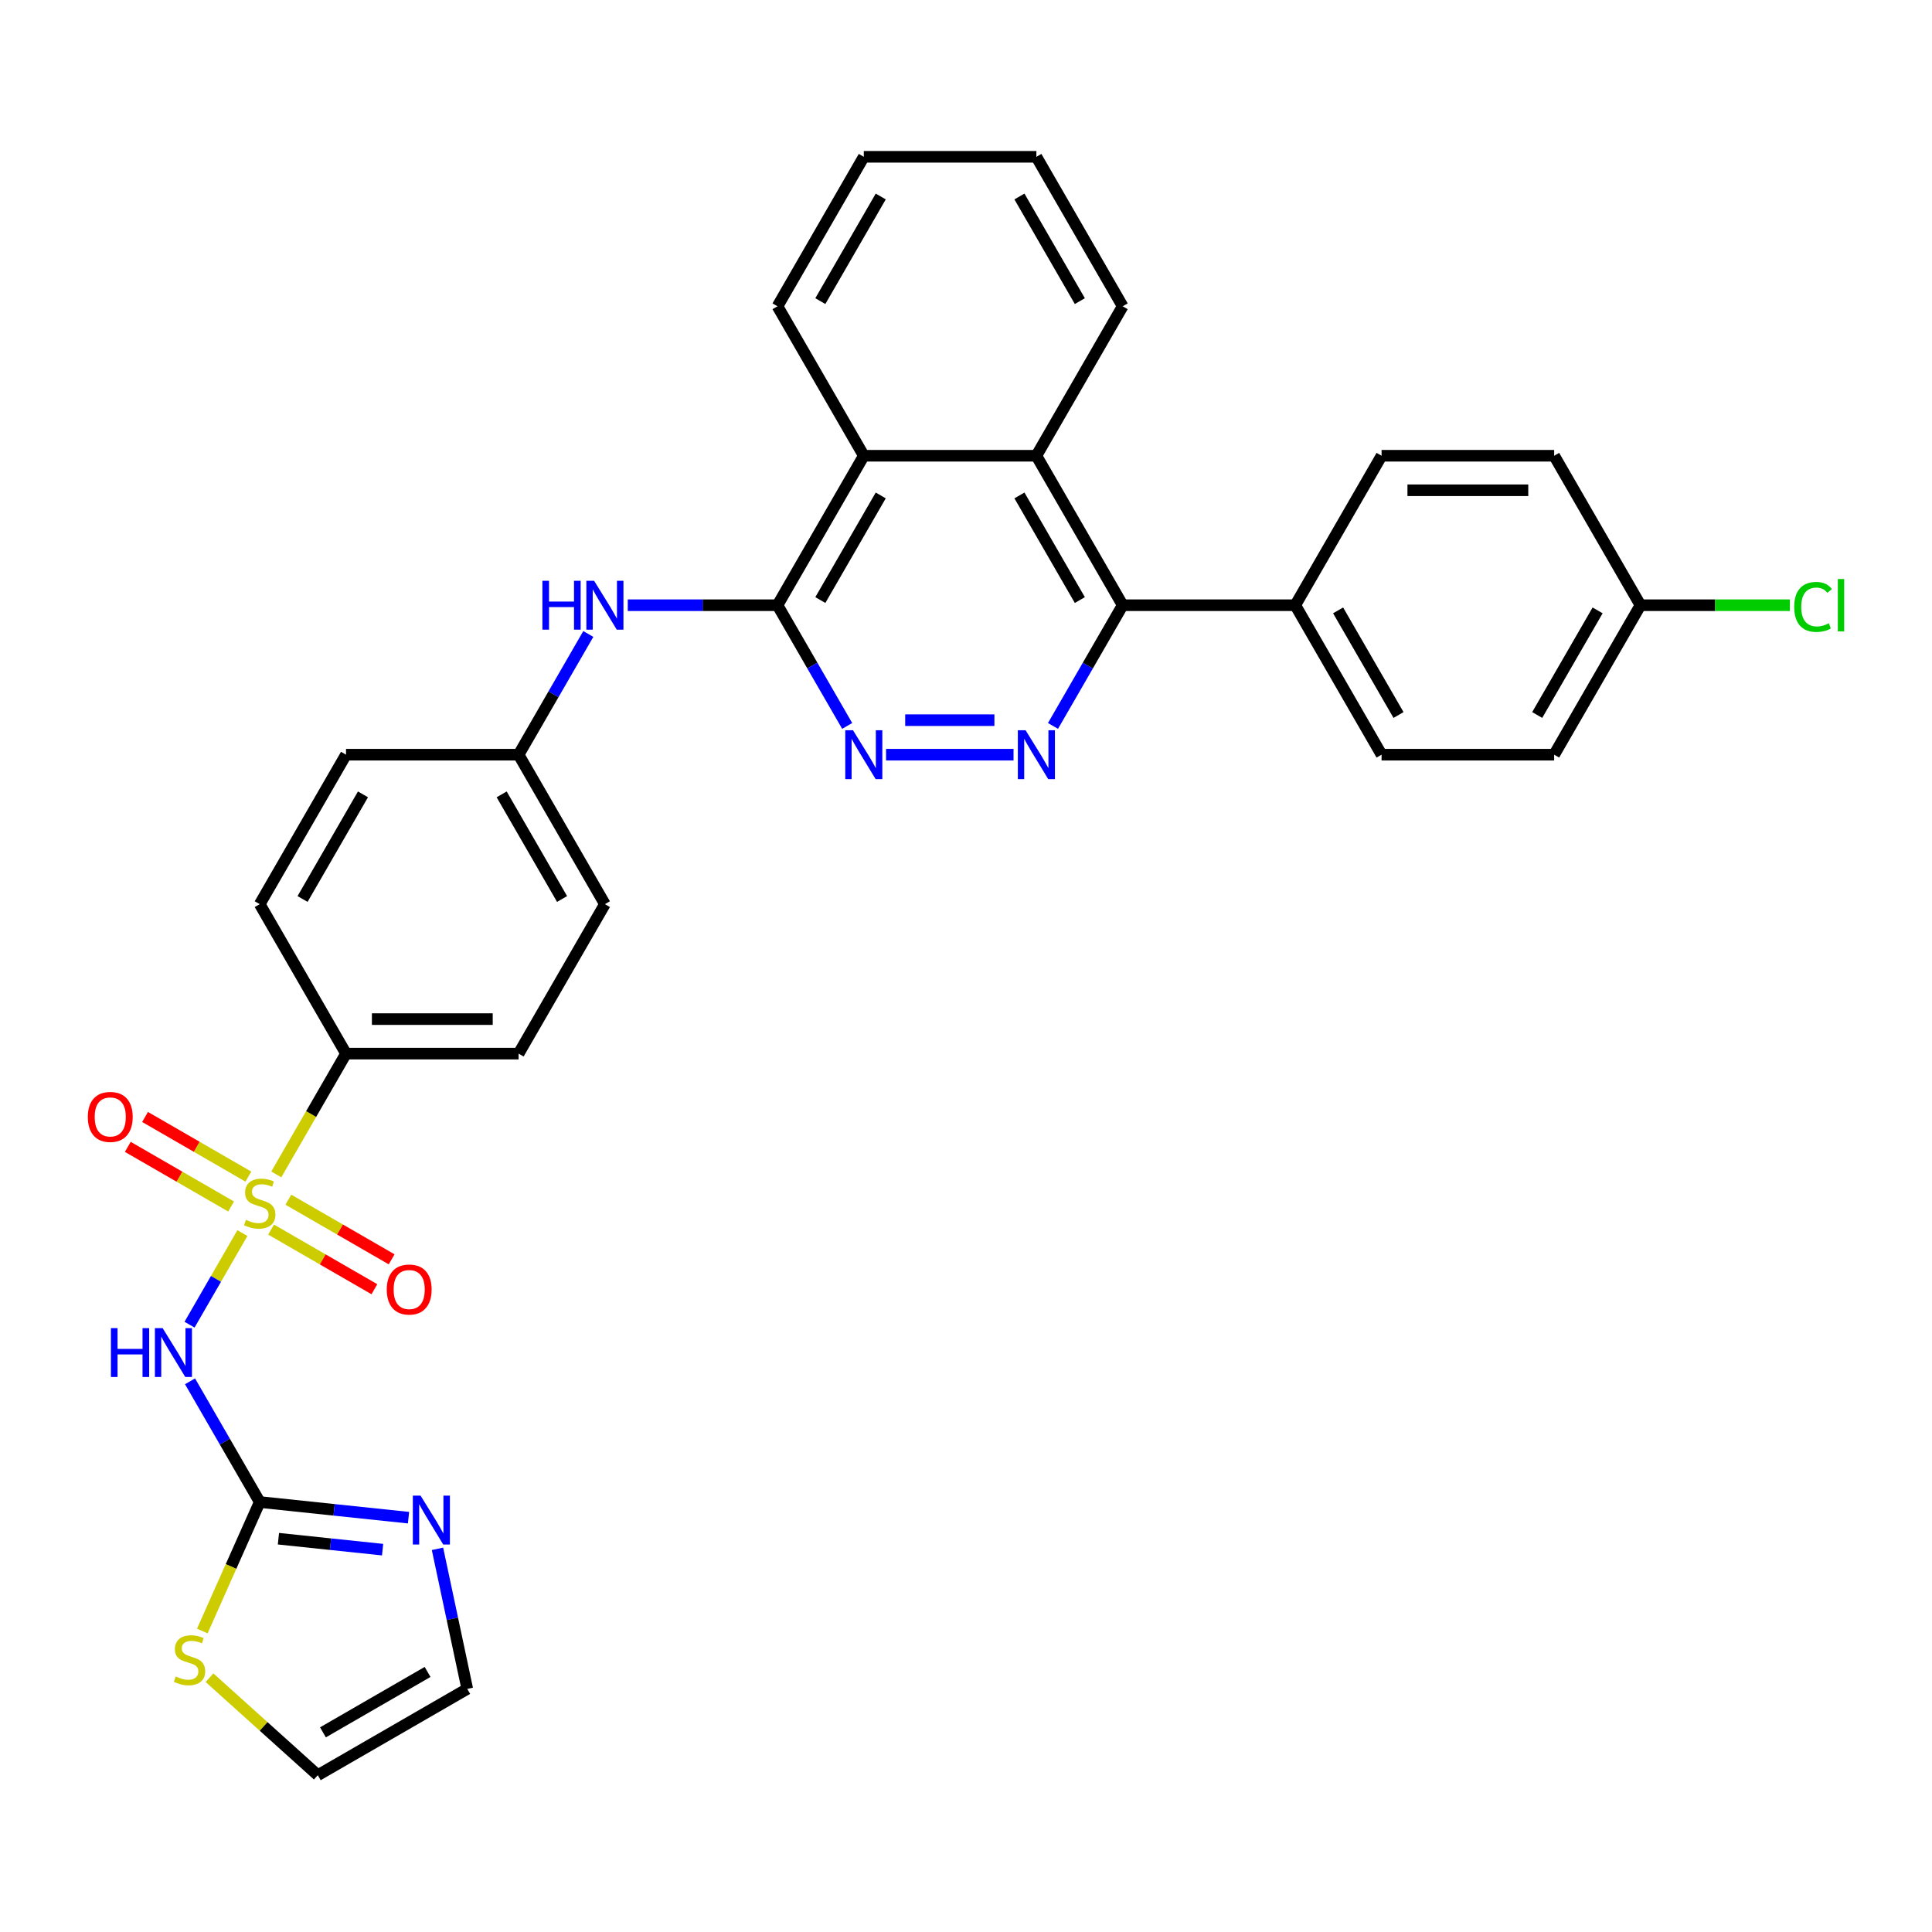 <?xml version='1.0' encoding='iso-8859-1'?>
<svg version='1.1' baseProfile='full'
              xmlns='http://www.w3.org/2000/svg'
                      xmlns:rdkit='http://www.rdkit.org/xml'
                      xmlns:xlink='http://www.w3.org/1999/xlink'
                  xml:space='preserve'
width='1000px' height='1000px' viewBox='0 0 1000 1000'>
<!-- END OF HEADER -->
<rect style='opacity:1.0;fill:#FFFFFF;stroke:none' width='1000' height='1000' x='0' y='0'> </rect>
<path class='bond-0' d='M 125.469,638.245 L 111.784,661.947' style='fill:none;fill-rule:evenodd;stroke:#CCCC00;stroke-width:6px;stroke-linecap:butt;stroke-linejoin:miter;stroke-opacity:1' />
<path class='bond-0' d='M 111.784,661.947 L 98.1,685.649' style='fill:none;fill-rule:evenodd;stroke:#0000FF;stroke-width:6px;stroke-linecap:butt;stroke-linejoin:miter;stroke-opacity:1' />
<path class='bond-9' d='M 143.005,607.872 L 161.052,576.613' style='fill:none;fill-rule:evenodd;stroke:#CCCC00;stroke-width:6px;stroke-linecap:butt;stroke-linejoin:miter;stroke-opacity:1' />
<path class='bond-9' d='M 161.052,576.613 L 179.099,545.354' style='fill:none;fill-rule:evenodd;stroke:#000000;stroke-width:6px;stroke-linecap:butt;stroke-linejoin:miter;stroke-opacity:1' />
<path class='bond-12' d='M 128.554,609.01 L 101.818,593.574' style='fill:none;fill-rule:evenodd;stroke:#CCCC00;stroke-width:6px;stroke-linecap:butt;stroke-linejoin:miter;stroke-opacity:1' />
<path class='bond-12' d='M 101.818,593.574 L 75.082,578.138' style='fill:none;fill-rule:evenodd;stroke:#FF0000;stroke-width:6px;stroke-linecap:butt;stroke-linejoin:miter;stroke-opacity:1' />
<path class='bond-12' d='M 119.621,624.483 L 92.885,609.047' style='fill:none;fill-rule:evenodd;stroke:#CCCC00;stroke-width:6px;stroke-linecap:butt;stroke-linejoin:miter;stroke-opacity:1' />
<path class='bond-12' d='M 92.885,609.047 L 66.149,593.611' style='fill:none;fill-rule:evenodd;stroke:#FF0000;stroke-width:6px;stroke-linecap:butt;stroke-linejoin:miter;stroke-opacity:1' />
<path class='bond-13' d='M 140.311,636.428 L 167.047,651.864' style='fill:none;fill-rule:evenodd;stroke:#CCCC00;stroke-width:6px;stroke-linecap:butt;stroke-linejoin:miter;stroke-opacity:1' />
<path class='bond-13' d='M 167.047,651.864 L 193.783,667.3' style='fill:none;fill-rule:evenodd;stroke:#FF0000;stroke-width:6px;stroke-linecap:butt;stroke-linejoin:miter;stroke-opacity:1' />
<path class='bond-13' d='M 149.244,620.955 L 175.98,636.391' style='fill:none;fill-rule:evenodd;stroke:#CCCC00;stroke-width:6px;stroke-linecap:butt;stroke-linejoin:miter;stroke-opacity:1' />
<path class='bond-13' d='M 175.98,636.391 L 202.716,651.827' style='fill:none;fill-rule:evenodd;stroke:#FF0000;stroke-width:6px;stroke-linecap:butt;stroke-linejoin:miter;stroke-opacity:1' />
<path class='bond-2' d='M 98.359,714.967 L 116.396,746.208' style='fill:none;fill-rule:evenodd;stroke:#0000FF;stroke-width:6px;stroke-linecap:butt;stroke-linejoin:miter;stroke-opacity:1' />
<path class='bond-2' d='M 116.396,746.208 L 134.433,777.448' style='fill:none;fill-rule:evenodd;stroke:#000000;stroke-width:6px;stroke-linecap:butt;stroke-linejoin:miter;stroke-opacity:1' />
<path class='bond-1' d='M 524.603,390.625 L 458.63,390.625' style='fill:none;fill-rule:evenodd;stroke:#0000FF;stroke-width:6px;stroke-linecap:butt;stroke-linejoin:miter;stroke-opacity:1' />
<path class='bond-1' d='M 514.707,372.758 L 468.526,372.758' style='fill:none;fill-rule:evenodd;stroke:#0000FF;stroke-width:6px;stroke-linecap:butt;stroke-linejoin:miter;stroke-opacity:1' />
<path class='bond-34' d='M 545.024,375.742 L 563.061,344.501' style='fill:none;fill-rule:evenodd;stroke:#0000FF;stroke-width:6px;stroke-linecap:butt;stroke-linejoin:miter;stroke-opacity:1' />
<path class='bond-34' d='M 563.061,344.501 L 581.098,313.26' style='fill:none;fill-rule:evenodd;stroke:#000000;stroke-width:6px;stroke-linecap:butt;stroke-linejoin:miter;stroke-opacity:1' />
<path class='bond-7' d='M 134.433,777.448 L 172.94,781.496' style='fill:none;fill-rule:evenodd;stroke:#000000;stroke-width:6px;stroke-linecap:butt;stroke-linejoin:miter;stroke-opacity:1' />
<path class='bond-7' d='M 172.94,781.496 L 211.448,785.543' style='fill:none;fill-rule:evenodd;stroke:#0000FF;stroke-width:6px;stroke-linecap:butt;stroke-linejoin:miter;stroke-opacity:1' />
<path class='bond-7' d='M 144.117,796.431 L 171.073,799.264' style='fill:none;fill-rule:evenodd;stroke:#000000;stroke-width:6px;stroke-linecap:butt;stroke-linejoin:miter;stroke-opacity:1' />
<path class='bond-7' d='M 171.073,799.264 L 198.029,802.098' style='fill:none;fill-rule:evenodd;stroke:#0000FF;stroke-width:6px;stroke-linecap:butt;stroke-linejoin:miter;stroke-opacity:1' />
<path class='bond-11' d='M 134.433,777.448 L 119.57,810.83' style='fill:none;fill-rule:evenodd;stroke:#000000;stroke-width:6px;stroke-linecap:butt;stroke-linejoin:miter;stroke-opacity:1' />
<path class='bond-11' d='M 119.57,810.83 L 104.708,844.211' style='fill:none;fill-rule:evenodd;stroke:#CCCC00;stroke-width:6px;stroke-linecap:butt;stroke-linejoin:miter;stroke-opacity:1' />
<path class='bond-3' d='M 402.432,313.26 L 363.679,313.26' style='fill:none;fill-rule:evenodd;stroke:#000000;stroke-width:6px;stroke-linecap:butt;stroke-linejoin:miter;stroke-opacity:1' />
<path class='bond-3' d='M 363.679,313.26 L 324.926,313.26' style='fill:none;fill-rule:evenodd;stroke:#0000FF;stroke-width:6px;stroke-linecap:butt;stroke-linejoin:miter;stroke-opacity:1' />
<path class='bond-4' d='M 402.432,313.26 L 420.469,344.501' style='fill:none;fill-rule:evenodd;stroke:#000000;stroke-width:6px;stroke-linecap:butt;stroke-linejoin:miter;stroke-opacity:1' />
<path class='bond-4' d='M 420.469,344.501 L 438.505,375.742' style='fill:none;fill-rule:evenodd;stroke:#0000FF;stroke-width:6px;stroke-linecap:butt;stroke-linejoin:miter;stroke-opacity:1' />
<path class='bond-8' d='M 402.432,313.26 L 447.098,235.896' style='fill:none;fill-rule:evenodd;stroke:#000000;stroke-width:6px;stroke-linecap:butt;stroke-linejoin:miter;stroke-opacity:1' />
<path class='bond-8' d='M 424.605,310.589 L 455.871,256.434' style='fill:none;fill-rule:evenodd;stroke:#000000;stroke-width:6px;stroke-linecap:butt;stroke-linejoin:miter;stroke-opacity:1' />
<path class='bond-5' d='M 581.098,313.26 L 536.431,235.896' style='fill:none;fill-rule:evenodd;stroke:#000000;stroke-width:6px;stroke-linecap:butt;stroke-linejoin:miter;stroke-opacity:1' />
<path class='bond-5' d='M 558.925,310.589 L 527.658,256.434' style='fill:none;fill-rule:evenodd;stroke:#000000;stroke-width:6px;stroke-linecap:butt;stroke-linejoin:miter;stroke-opacity:1' />
<path class='bond-14' d='M 581.098,313.26 L 670.431,313.26' style='fill:none;fill-rule:evenodd;stroke:#000000;stroke-width:6px;stroke-linecap:butt;stroke-linejoin:miter;stroke-opacity:1' />
<path class='bond-6' d='M 536.431,235.896 L 447.098,235.896' style='fill:none;fill-rule:evenodd;stroke:#000000;stroke-width:6px;stroke-linecap:butt;stroke-linejoin:miter;stroke-opacity:1' />
<path class='bond-28' d='M 536.431,235.896 L 581.098,158.531' style='fill:none;fill-rule:evenodd;stroke:#000000;stroke-width:6px;stroke-linecap:butt;stroke-linejoin:miter;stroke-opacity:1' />
<path class='bond-15' d='M 226.44,801.669 L 234.145,837.918' style='fill:none;fill-rule:evenodd;stroke:#0000FF;stroke-width:6px;stroke-linecap:butt;stroke-linejoin:miter;stroke-opacity:1' />
<path class='bond-15' d='M 234.145,837.918 L 241.85,874.167' style='fill:none;fill-rule:evenodd;stroke:#000000;stroke-width:6px;stroke-linecap:butt;stroke-linejoin:miter;stroke-opacity:1' />
<path class='bond-29' d='M 447.098,235.896 L 402.432,158.531' style='fill:none;fill-rule:evenodd;stroke:#000000;stroke-width:6px;stroke-linecap:butt;stroke-linejoin:miter;stroke-opacity:1' />
<path class='bond-17' d='M 179.099,545.354 L 268.432,545.354' style='fill:none;fill-rule:evenodd;stroke:#000000;stroke-width:6px;stroke-linecap:butt;stroke-linejoin:miter;stroke-opacity:1' />
<path class='bond-17' d='M 192.499,527.488 L 255.032,527.488' style='fill:none;fill-rule:evenodd;stroke:#000000;stroke-width:6px;stroke-linecap:butt;stroke-linejoin:miter;stroke-opacity:1' />
<path class='bond-18' d='M 179.099,545.354 L 134.433,467.99' style='fill:none;fill-rule:evenodd;stroke:#000000;stroke-width:6px;stroke-linecap:butt;stroke-linejoin:miter;stroke-opacity:1' />
<path class='bond-10' d='M 304.506,328.143 L 286.469,359.384' style='fill:none;fill-rule:evenodd;stroke:#0000FF;stroke-width:6px;stroke-linecap:butt;stroke-linejoin:miter;stroke-opacity:1' />
<path class='bond-10' d='M 286.469,359.384 L 268.432,390.625' style='fill:none;fill-rule:evenodd;stroke:#000000;stroke-width:6px;stroke-linecap:butt;stroke-linejoin:miter;stroke-opacity:1' />
<path class='bond-16' d='M 108.442,868.373 L 136.464,893.603' style='fill:none;fill-rule:evenodd;stroke:#CCCC00;stroke-width:6px;stroke-linecap:butt;stroke-linejoin:miter;stroke-opacity:1' />
<path class='bond-16' d='M 136.464,893.603 L 164.485,918.834' style='fill:none;fill-rule:evenodd;stroke:#000000;stroke-width:6px;stroke-linecap:butt;stroke-linejoin:miter;stroke-opacity:1' />
<path class='bond-20' d='M 670.431,313.26 L 715.097,390.625' style='fill:none;fill-rule:evenodd;stroke:#000000;stroke-width:6px;stroke-linecap:butt;stroke-linejoin:miter;stroke-opacity:1' />
<path class='bond-20' d='M 692.604,315.932 L 723.87,370.087' style='fill:none;fill-rule:evenodd;stroke:#000000;stroke-width:6px;stroke-linecap:butt;stroke-linejoin:miter;stroke-opacity:1' />
<path class='bond-21' d='M 670.431,313.26 L 715.097,235.896' style='fill:none;fill-rule:evenodd;stroke:#000000;stroke-width:6px;stroke-linecap:butt;stroke-linejoin:miter;stroke-opacity:1' />
<path class='bond-33' d='M 241.85,874.167 L 164.485,918.834' style='fill:none;fill-rule:evenodd;stroke:#000000;stroke-width:6px;stroke-linecap:butt;stroke-linejoin:miter;stroke-opacity:1' />
<path class='bond-33' d='M 221.312,865.394 L 167.156,896.661' style='fill:none;fill-rule:evenodd;stroke:#000000;stroke-width:6px;stroke-linecap:butt;stroke-linejoin:miter;stroke-opacity:1' />
<path class='bond-23' d='M 268.432,545.354 L 313.099,467.99' style='fill:none;fill-rule:evenodd;stroke:#000000;stroke-width:6px;stroke-linecap:butt;stroke-linejoin:miter;stroke-opacity:1' />
<path class='bond-24' d='M 134.433,467.99 L 179.099,390.625' style='fill:none;fill-rule:evenodd;stroke:#000000;stroke-width:6px;stroke-linecap:butt;stroke-linejoin:miter;stroke-opacity:1' />
<path class='bond-24' d='M 156.605,465.318 L 187.872,411.163' style='fill:none;fill-rule:evenodd;stroke:#000000;stroke-width:6px;stroke-linecap:butt;stroke-linejoin:miter;stroke-opacity:1' />
<path class='bond-19' d='M 268.432,390.625 L 179.099,390.625' style='fill:none;fill-rule:evenodd;stroke:#000000;stroke-width:6px;stroke-linecap:butt;stroke-linejoin:miter;stroke-opacity:1' />
<path class='bond-32' d='M 268.432,390.625 L 313.099,467.99' style='fill:none;fill-rule:evenodd;stroke:#000000;stroke-width:6px;stroke-linecap:butt;stroke-linejoin:miter;stroke-opacity:1' />
<path class='bond-32' d='M 259.659,411.163 L 290.926,465.318' style='fill:none;fill-rule:evenodd;stroke:#000000;stroke-width:6px;stroke-linecap:butt;stroke-linejoin:miter;stroke-opacity:1' />
<path class='bond-25' d='M 715.097,390.625 L 804.43,390.625' style='fill:none;fill-rule:evenodd;stroke:#000000;stroke-width:6px;stroke-linecap:butt;stroke-linejoin:miter;stroke-opacity:1' />
<path class='bond-26' d='M 715.097,235.896 L 804.43,235.896' style='fill:none;fill-rule:evenodd;stroke:#000000;stroke-width:6px;stroke-linecap:butt;stroke-linejoin:miter;stroke-opacity:1' />
<path class='bond-26' d='M 728.497,253.762 L 791.03,253.762' style='fill:none;fill-rule:evenodd;stroke:#000000;stroke-width:6px;stroke-linecap:butt;stroke-linejoin:miter;stroke-opacity:1' />
<path class='bond-22' d='M 849.097,313.26 L 804.43,235.896' style='fill:none;fill-rule:evenodd;stroke:#000000;stroke-width:6px;stroke-linecap:butt;stroke-linejoin:miter;stroke-opacity:1' />
<path class='bond-27' d='M 849.097,313.26 L 887.769,313.26' style='fill:none;fill-rule:evenodd;stroke:#000000;stroke-width:6px;stroke-linecap:butt;stroke-linejoin:miter;stroke-opacity:1' />
<path class='bond-27' d='M 887.769,313.26 L 926.441,313.26' style='fill:none;fill-rule:evenodd;stroke:#00CC00;stroke-width:6px;stroke-linecap:butt;stroke-linejoin:miter;stroke-opacity:1' />
<path class='bond-36' d='M 849.097,313.26 L 804.43,390.625' style='fill:none;fill-rule:evenodd;stroke:#000000;stroke-width:6px;stroke-linecap:butt;stroke-linejoin:miter;stroke-opacity:1' />
<path class='bond-36' d='M 826.924,315.932 L 795.657,370.087' style='fill:none;fill-rule:evenodd;stroke:#000000;stroke-width:6px;stroke-linecap:butt;stroke-linejoin:miter;stroke-opacity:1' />
<path class='bond-35' d='M 581.098,158.531 L 536.431,81.166' style='fill:none;fill-rule:evenodd;stroke:#000000;stroke-width:6px;stroke-linecap:butt;stroke-linejoin:miter;stroke-opacity:1' />
<path class='bond-35' d='M 558.925,155.86 L 527.658,101.704' style='fill:none;fill-rule:evenodd;stroke:#000000;stroke-width:6px;stroke-linecap:butt;stroke-linejoin:miter;stroke-opacity:1' />
<path class='bond-31' d='M 402.432,158.531 L 447.098,81.166' style='fill:none;fill-rule:evenodd;stroke:#000000;stroke-width:6px;stroke-linecap:butt;stroke-linejoin:miter;stroke-opacity:1' />
<path class='bond-31' d='M 424.605,155.86 L 455.871,101.704' style='fill:none;fill-rule:evenodd;stroke:#000000;stroke-width:6px;stroke-linecap:butt;stroke-linejoin:miter;stroke-opacity:1' />
<path class='bond-30' d='M 536.431,81.166 L 447.098,81.166' style='fill:none;fill-rule:evenodd;stroke:#000000;stroke-width:6px;stroke-linecap:butt;stroke-linejoin:miter;stroke-opacity:1' />
<path  class='atom-0' d='M 127.286 631.402
Q 127.572 631.509, 128.751 632.01
Q 129.93 632.51, 131.217 632.832
Q 132.539 633.117, 133.825 633.117
Q 136.219 633.117, 137.613 631.974
Q 139.006 630.795, 139.006 628.758
Q 139.006 627.364, 138.292 626.507
Q 137.613 625.649, 136.541 625.185
Q 135.469 624.72, 133.682 624.184
Q 131.431 623.505, 130.073 622.862
Q 128.751 622.219, 127.786 620.861
Q 126.857 619.503, 126.857 617.216
Q 126.857 614.036, 129.001 612.071
Q 131.181 610.105, 135.469 610.105
Q 138.399 610.105, 141.722 611.499
L 140.9 614.25
Q 137.863 613, 135.576 613
Q 133.11 613, 131.753 614.036
Q 130.395 615.036, 130.43 616.787
Q 130.43 618.145, 131.109 618.967
Q 131.824 619.789, 132.825 620.253
Q 133.861 620.718, 135.576 621.254
Q 137.863 621.969, 139.221 622.683
Q 140.579 623.398, 141.543 624.863
Q 142.544 626.292, 142.544 628.758
Q 142.544 632.26, 140.186 634.154
Q 137.863 636.012, 133.968 636.012
Q 131.717 636.012, 130.002 635.512
Q 128.322 635.047, 126.321 634.225
L 127.286 631.402
' fill='#CCCC00'/>
<path  class='atom-1' d='M 57.41 687.434
L 60.84 687.434
L 60.84 698.19
L 73.775 698.19
L 73.775 687.434
L 77.206 687.434
L 77.206 712.733
L 73.775 712.733
L 73.775 701.049
L 60.84 701.049
L 60.84 712.733
L 57.41 712.733
L 57.41 687.434
' fill='#0000FF'/>
<path  class='atom-1' d='M 84.174 687.434
L 92.464 700.834
Q 93.286 702.156, 94.608 704.55
Q 95.93 706.945, 96.001 707.087
L 96.001 687.434
L 99.36 687.434
L 99.36 712.733
L 95.894 712.733
L 86.997 698.083
Q 85.96 696.367, 84.853 694.402
Q 83.781 692.437, 83.459 691.829
L 83.459 712.733
L 80.172 712.733
L 80.172 687.434
L 84.174 687.434
' fill='#0000FF'/>
<path  class='atom-2' d='M 530.839 377.975
L 539.129 391.375
Q 539.951 392.698, 541.273 395.092
Q 542.595 397.486, 542.667 397.629
L 542.667 377.975
L 546.026 377.975
L 546.026 403.275
L 542.559 403.275
L 533.662 388.624
Q 532.626 386.909, 531.518 384.943
Q 530.446 382.978, 530.124 382.371
L 530.124 403.275
L 526.837 403.275
L 526.837 377.975
L 530.839 377.975
' fill='#0000FF'/>
<path  class='atom-5' d='M 441.506 377.975
L 449.796 391.375
Q 450.618 392.698, 451.94 395.092
Q 453.262 397.486, 453.334 397.629
L 453.334 377.975
L 456.692 377.975
L 456.692 403.275
L 453.226 403.275
L 444.329 388.624
Q 443.293 386.909, 442.185 384.943
Q 441.113 382.978, 440.791 382.371
L 440.791 403.275
L 437.504 403.275
L 437.504 377.975
L 441.506 377.975
' fill='#0000FF'/>
<path  class='atom-8' d='M 217.684 774.137
L 225.974 787.537
Q 226.796 788.859, 228.118 791.253
Q 229.44 793.647, 229.512 793.79
L 229.512 774.137
L 232.871 774.137
L 232.871 799.436
L 229.404 799.436
L 220.507 784.785
Q 219.471 783.07, 218.363 781.105
Q 217.291 779.139, 216.969 778.532
L 216.969 799.436
L 213.682 799.436
L 213.682 774.137
L 217.684 774.137
' fill='#0000FF'/>
<path  class='atom-11' d='M 280.742 300.611
L 284.173 300.611
L 284.173 311.367
L 297.108 311.367
L 297.108 300.611
L 300.538 300.611
L 300.538 325.91
L 297.108 325.91
L 297.108 314.225
L 284.173 314.225
L 284.173 325.91
L 280.742 325.91
L 280.742 300.611
' fill='#0000FF'/>
<path  class='atom-11' d='M 307.506 300.611
L 315.796 314.011
Q 316.618 315.333, 317.94 317.727
Q 319.263 320.121, 319.334 320.264
L 319.334 300.611
L 322.693 300.611
L 322.693 325.91
L 319.227 325.91
L 310.329 311.259
Q 309.293 309.544, 308.185 307.579
Q 307.113 305.613, 306.792 305.006
L 306.792 325.91
L 303.504 325.91
L 303.504 300.611
L 307.506 300.611
' fill='#0000FF'/>
<path  class='atom-12' d='M 90.951 867.741
Q 91.237 867.849, 92.416 868.349
Q 93.595 868.849, 94.882 869.171
Q 96.204 869.457, 97.49 869.457
Q 99.884 869.457, 101.278 868.313
Q 102.671 867.134, 102.671 865.097
Q 102.671 863.704, 101.957 862.846
Q 101.278 861.988, 100.206 861.524
Q 99.134 861.059, 97.347 860.523
Q 95.096 859.844, 93.738 859.201
Q 92.416 858.558, 91.451 857.2
Q 90.522 855.842, 90.522 853.555
Q 90.522 850.375, 92.666 848.41
Q 94.846 846.444, 99.134 846.444
Q 102.064 846.444, 105.387 847.838
L 104.565 850.589
Q 101.528 849.339, 99.241 849.339
Q 96.775 849.339, 95.418 850.375
Q 94.06 851.376, 94.095 853.126
Q 94.095 854.484, 94.774 855.306
Q 95.489 856.128, 96.49 856.593
Q 97.526 857.057, 99.241 857.593
Q 101.528 858.308, 102.886 859.022
Q 104.244 859.737, 105.208 861.202
Q 106.209 862.632, 106.209 865.097
Q 106.209 868.599, 103.851 870.493
Q 101.528 872.351, 97.633 872.351
Q 95.382 872.351, 93.667 871.851
Q 91.987 871.386, 89.986 870.564
L 90.951 867.741
' fill='#CCCC00'/>
<path  class='atom-13' d='M 45.455 578.124
Q 45.455 572.049, 48.456 568.655
Q 51.458 565.26, 57.068 565.26
Q 62.678 565.26, 65.68 568.655
Q 68.681 572.049, 68.681 578.124
Q 68.681 584.27, 65.644 587.772
Q 62.606 591.238, 57.068 591.238
Q 51.493 591.238, 48.456 587.772
Q 45.455 584.306, 45.455 578.124
M 57.068 588.379
Q 60.927 588.379, 63 585.807
Q 65.108 583.198, 65.108 578.124
Q 65.108 573.157, 63 570.656
Q 60.927 568.119, 57.068 568.119
Q 53.209 568.119, 51.1 570.62
Q 49.028 573.121, 49.028 578.124
Q 49.028 583.234, 51.1 585.807
Q 53.209 588.379, 57.068 588.379
' fill='#FF0000'/>
<path  class='atom-14' d='M 200.184 667.457
Q 200.184 661.382, 203.185 657.988
Q 206.187 654.593, 211.797 654.593
Q 217.407 654.593, 220.409 657.988
Q 223.41 661.382, 223.41 667.457
Q 223.41 673.603, 220.373 677.105
Q 217.336 680.571, 211.797 680.571
Q 206.223 680.571, 203.185 677.105
Q 200.184 673.639, 200.184 667.457
M 211.797 677.712
Q 215.656 677.712, 217.729 675.14
Q 219.837 672.531, 219.837 667.457
Q 219.837 662.49, 217.729 659.989
Q 215.656 657.452, 211.797 657.452
Q 207.938 657.452, 205.83 659.953
Q 203.757 662.454, 203.757 667.457
Q 203.757 672.567, 205.83 675.14
Q 207.938 677.712, 211.797 677.712
' fill='#FF0000'/>
<path  class='atom-28' d='M 928.675 314.136
Q 928.675 307.847, 931.605 304.559
Q 934.571 301.236, 940.181 301.236
Q 945.398 301.236, 948.185 304.917
L 945.827 306.846
Q 943.79 304.166, 940.181 304.166
Q 936.357 304.166, 934.32 306.739
Q 932.319 309.276, 932.319 314.136
Q 932.319 319.138, 934.392 321.711
Q 936.5 324.284, 940.574 324.284
Q 943.361 324.284, 946.613 322.605
L 947.613 325.285
Q 946.291 326.142, 944.29 326.642
Q 942.289 327.143, 940.074 327.143
Q 934.571 327.143, 931.605 323.784
Q 928.675 320.425, 928.675 314.136
' fill='#00CC00'/>
<path  class='atom-28' d='M 951.258 299.7
L 954.545 299.7
L 954.545 326.821
L 951.258 326.821
L 951.258 299.7
' fill='#00CC00'/>
</svg>
